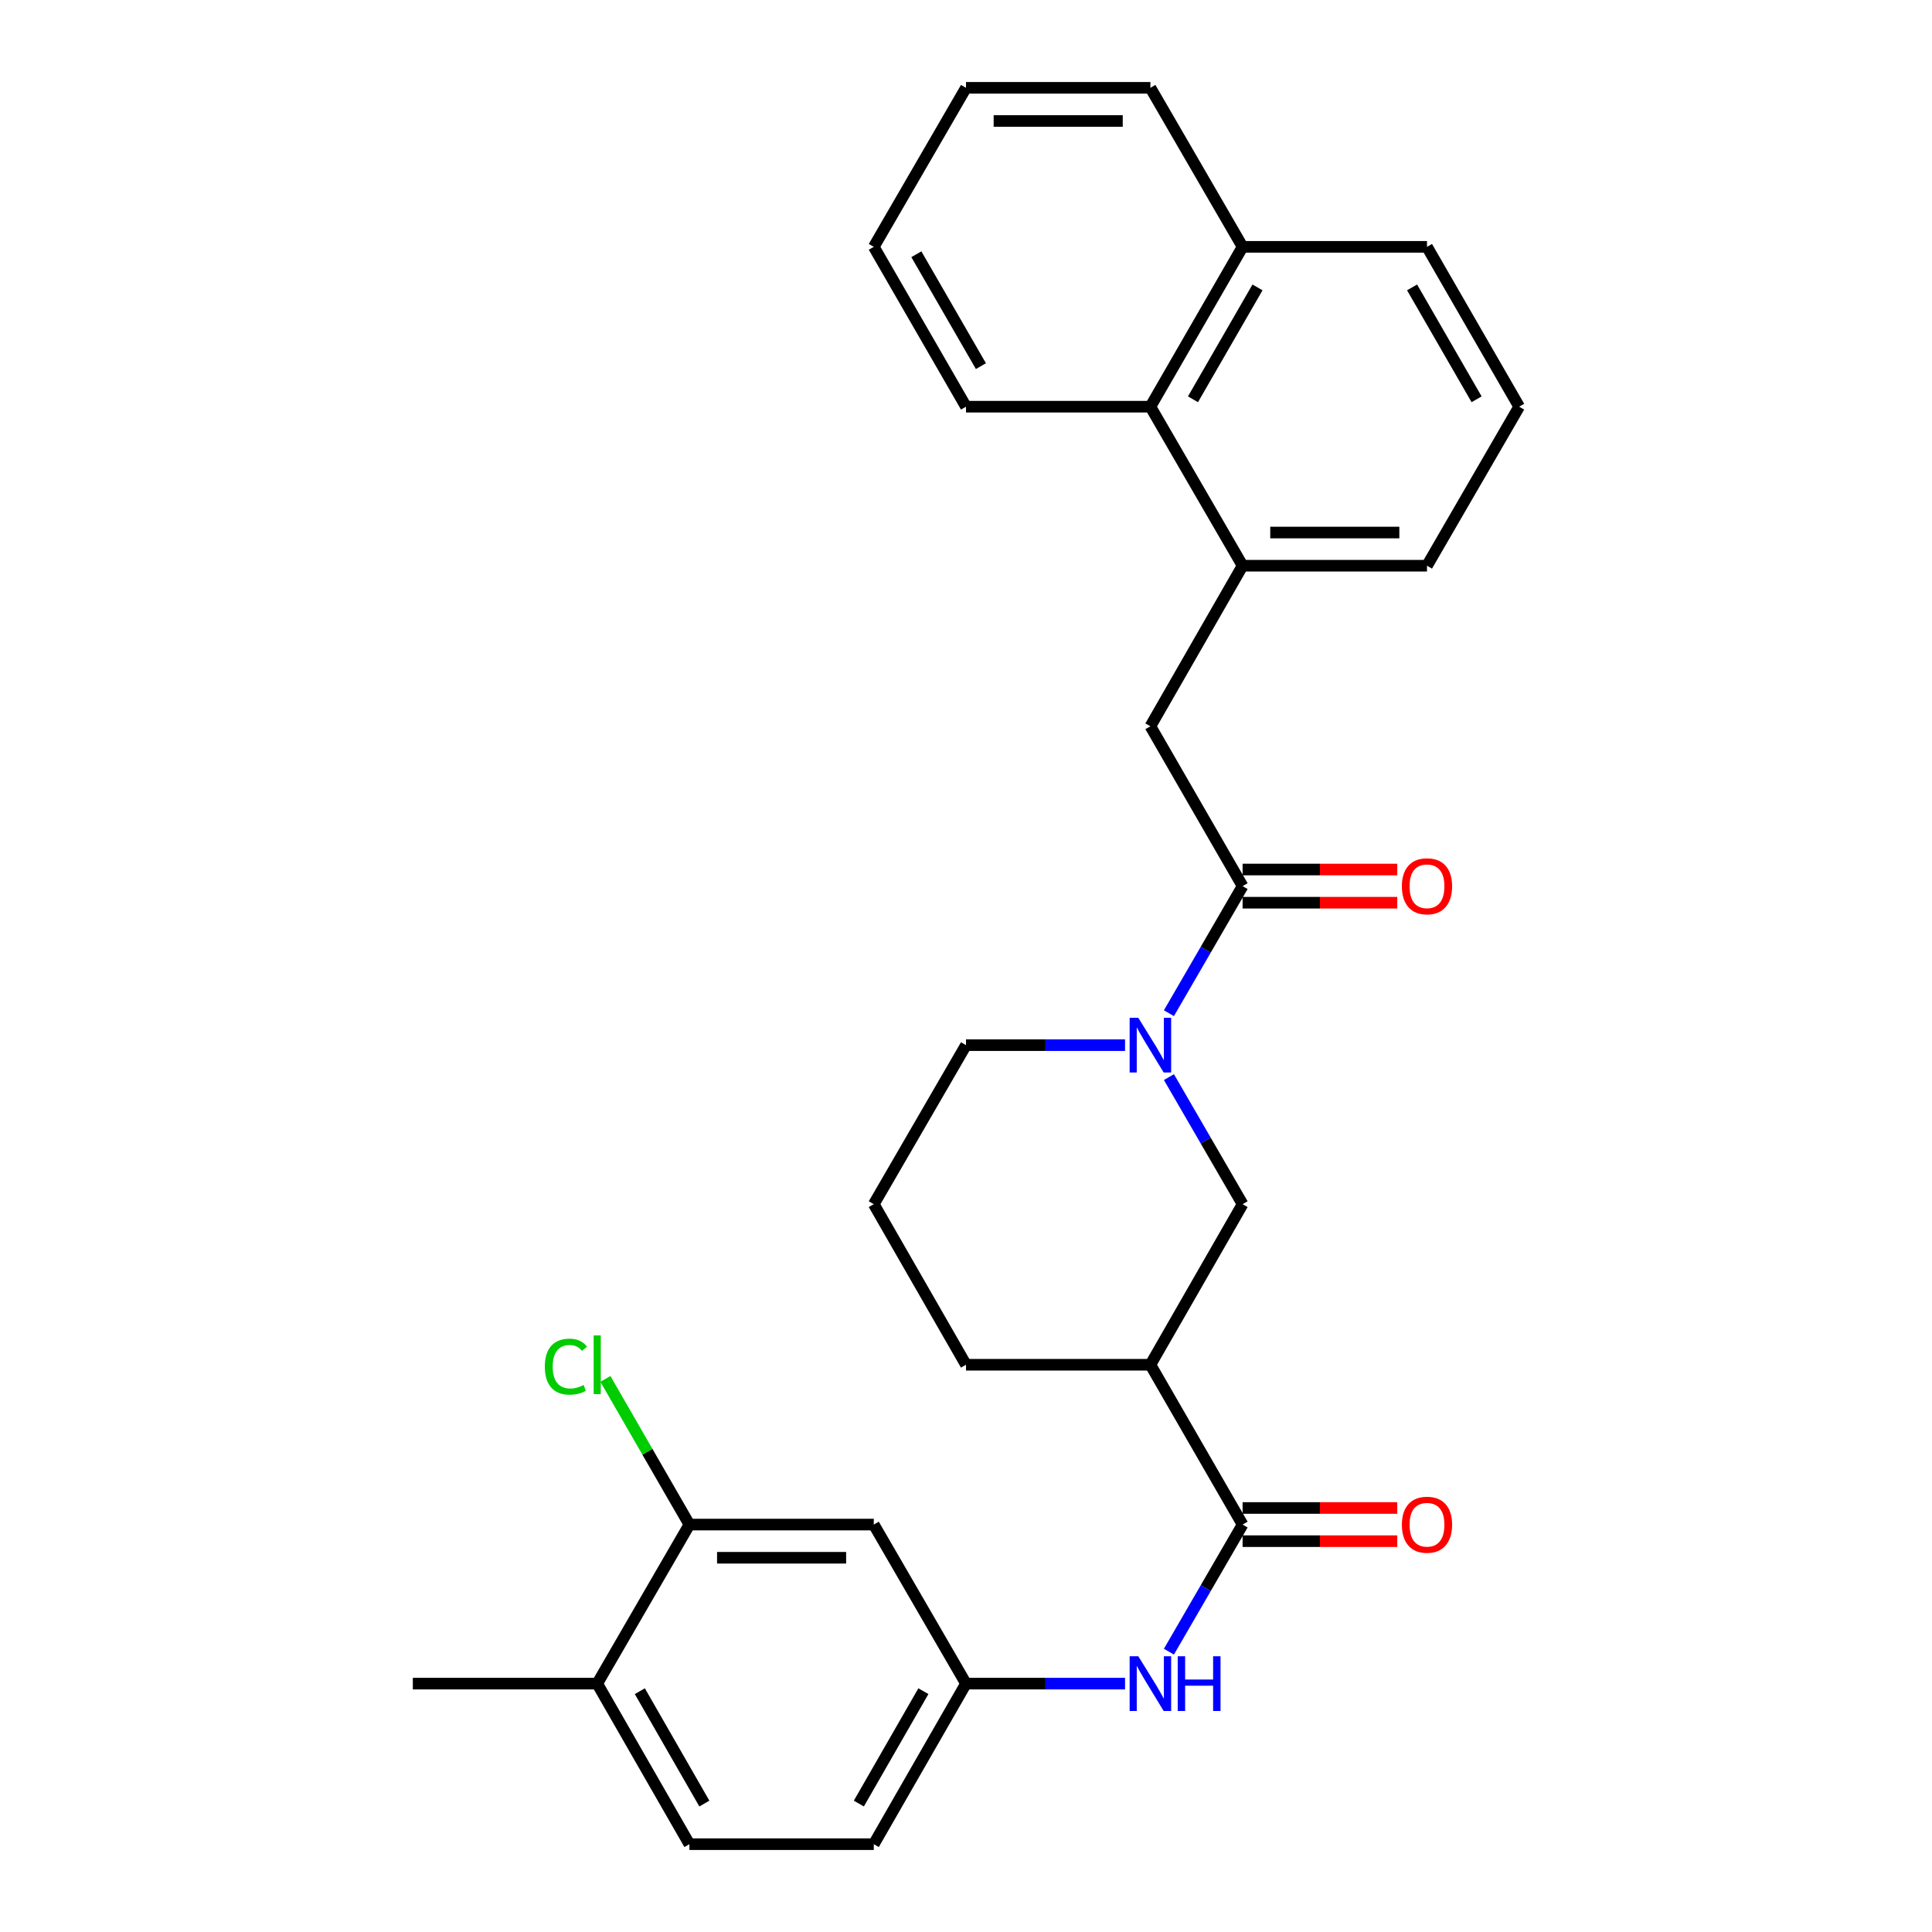 <?xml version='1.0' encoding='iso-8859-1'?>
<svg version='1.1' baseProfile='full'
              xmlns='http://www.w3.org/2000/svg'
                      xmlns:rdkit='http://www.rdkit.org/xml'
                      xmlns:xlink='http://www.w3.org/1999/xlink'
                  xml:space='preserve'
width='1000px' height='1000px' viewBox='0 0 1000 1000'>
<!-- END OF HEADER -->
<rect style='opacity:1.0;fill:#FFFFFF;stroke:none' width='1000' height='1000' x='0' y='0'> </rect>
<path class='bond-0' d='M 605.032,524.427 L 624.099,491.54' style='fill:none;fill-rule:evenodd;stroke:#0000FF;stroke-width:6px;stroke-linecap:butt;stroke-linejoin:miter;stroke-opacity:1' />
<path class='bond-0' d='M 624.099,491.54 L 643.166,458.653' style='fill:none;fill-rule:evenodd;stroke:#000000;stroke-width:6px;stroke-linecap:butt;stroke-linejoin:miter;stroke-opacity:1' />
<path class='bond-3' d='M 605.032,557.504 L 624.099,590.392' style='fill:none;fill-rule:evenodd;stroke:#0000FF;stroke-width:6px;stroke-linecap:butt;stroke-linejoin:miter;stroke-opacity:1' />
<path class='bond-3' d='M 624.099,590.392 L 643.166,623.279' style='fill:none;fill-rule:evenodd;stroke:#000000;stroke-width:6px;stroke-linecap:butt;stroke-linejoin:miter;stroke-opacity:1' />
<path class='bond-18' d='M 582.318,540.966 L 541.159,540.966' style='fill:none;fill-rule:evenodd;stroke:#0000FF;stroke-width:6px;stroke-linecap:butt;stroke-linejoin:miter;stroke-opacity:1' />
<path class='bond-18' d='M 541.159,540.966 L 500,540.966' style='fill:none;fill-rule:evenodd;stroke:#000000;stroke-width:6px;stroke-linecap:butt;stroke-linejoin:miter;stroke-opacity:1' />
<path class='bond-6' d='M 643.166,458.653 L 595.444,375.919' style='fill:none;fill-rule:evenodd;stroke:#000000;stroke-width:6px;stroke-linecap:butt;stroke-linejoin:miter;stroke-opacity:1' />
<path class='bond-11' d='M 643.166,467.241 L 683.194,467.241' style='fill:none;fill-rule:evenodd;stroke:#000000;stroke-width:6px;stroke-linecap:butt;stroke-linejoin:miter;stroke-opacity:1' />
<path class='bond-11' d='M 683.194,467.241 L 723.223,467.241' style='fill:none;fill-rule:evenodd;stroke:#FF0000;stroke-width:6px;stroke-linecap:butt;stroke-linejoin:miter;stroke-opacity:1' />
<path class='bond-11' d='M 643.166,450.064 L 683.194,450.064' style='fill:none;fill-rule:evenodd;stroke:#000000;stroke-width:6px;stroke-linecap:butt;stroke-linejoin:miter;stroke-opacity:1' />
<path class='bond-11' d='M 683.194,450.064 L 723.223,450.064' style='fill:none;fill-rule:evenodd;stroke:#FF0000;stroke-width:6px;stroke-linecap:butt;stroke-linejoin:miter;stroke-opacity:1' />
<path class='bond-1' d='M 643.166,789.117 L 595.444,706.394' style='fill:none;fill-rule:evenodd;stroke:#000000;stroke-width:6px;stroke-linecap:butt;stroke-linejoin:miter;stroke-opacity:1' />
<path class='bond-4' d='M 643.166,789.117 L 624.098,822.009' style='fill:none;fill-rule:evenodd;stroke:#000000;stroke-width:6px;stroke-linecap:butt;stroke-linejoin:miter;stroke-opacity:1' />
<path class='bond-4' d='M 624.098,822.009 L 605.031,854.901' style='fill:none;fill-rule:evenodd;stroke:#0000FF;stroke-width:6px;stroke-linecap:butt;stroke-linejoin:miter;stroke-opacity:1' />
<path class='bond-12' d='M 643.166,797.706 L 683.194,797.706' style='fill:none;fill-rule:evenodd;stroke:#000000;stroke-width:6px;stroke-linecap:butt;stroke-linejoin:miter;stroke-opacity:1' />
<path class='bond-12' d='M 683.194,797.706 L 723.223,797.706' style='fill:none;fill-rule:evenodd;stroke:#FF0000;stroke-width:6px;stroke-linecap:butt;stroke-linejoin:miter;stroke-opacity:1' />
<path class='bond-12' d='M 643.166,780.529 L 683.194,780.529' style='fill:none;fill-rule:evenodd;stroke:#000000;stroke-width:6px;stroke-linecap:butt;stroke-linejoin:miter;stroke-opacity:1' />
<path class='bond-12' d='M 683.194,780.529 L 723.223,780.529' style='fill:none;fill-rule:evenodd;stroke:#FF0000;stroke-width:6px;stroke-linecap:butt;stroke-linejoin:miter;stroke-opacity:1' />
<path class='bond-2' d='M 595.444,706.394 L 643.166,623.279' style='fill:none;fill-rule:evenodd;stroke:#000000;stroke-width:6px;stroke-linecap:butt;stroke-linejoin:miter;stroke-opacity:1' />
<path class='bond-29' d='M 595.444,706.394 L 500,706.394' style='fill:none;fill-rule:evenodd;stroke:#000000;stroke-width:6px;stroke-linecap:butt;stroke-linejoin:miter;stroke-opacity:1' />
<path class='bond-10' d='M 582.318,871.44 L 541.159,871.44' style='fill:none;fill-rule:evenodd;stroke:#0000FF;stroke-width:6px;stroke-linecap:butt;stroke-linejoin:miter;stroke-opacity:1' />
<path class='bond-10' d='M 541.159,871.44 L 500,871.44' style='fill:none;fill-rule:evenodd;stroke:#000000;stroke-width:6px;stroke-linecap:butt;stroke-linejoin:miter;stroke-opacity:1' />
<path class='bond-5' d='M 643.166,292.814 L 595.444,375.919' style='fill:none;fill-rule:evenodd;stroke:#000000;stroke-width:6px;stroke-linecap:butt;stroke-linejoin:miter;stroke-opacity:1' />
<path class='bond-9' d='M 643.166,292.814 L 595.444,210.501' style='fill:none;fill-rule:evenodd;stroke:#000000;stroke-width:6px;stroke-linecap:butt;stroke-linejoin:miter;stroke-opacity:1' />
<path class='bond-20' d='M 643.166,292.814 L 738.609,292.814' style='fill:none;fill-rule:evenodd;stroke:#000000;stroke-width:6px;stroke-linecap:butt;stroke-linejoin:miter;stroke-opacity:1' />
<path class='bond-20' d='M 657.482,275.638 L 724.293,275.638' style='fill:none;fill-rule:evenodd;stroke:#000000;stroke-width:6px;stroke-linecap:butt;stroke-linejoin:miter;stroke-opacity:1' />
<path class='bond-7' d='M 356.834,789.117 L 452.269,789.117' style='fill:none;fill-rule:evenodd;stroke:#000000;stroke-width:6px;stroke-linecap:butt;stroke-linejoin:miter;stroke-opacity:1' />
<path class='bond-7' d='M 371.15,806.294 L 437.954,806.294' style='fill:none;fill-rule:evenodd;stroke:#000000;stroke-width:6px;stroke-linecap:butt;stroke-linejoin:miter;stroke-opacity:1' />
<path class='bond-16' d='M 356.834,789.117 L 335.092,751.42' style='fill:none;fill-rule:evenodd;stroke:#000000;stroke-width:6px;stroke-linecap:butt;stroke-linejoin:miter;stroke-opacity:1' />
<path class='bond-16' d='M 335.092,751.42 L 313.35,713.723' style='fill:none;fill-rule:evenodd;stroke:#00CC00;stroke-width:6px;stroke-linecap:butt;stroke-linejoin:miter;stroke-opacity:1' />
<path class='bond-32' d='M 356.834,789.117 L 309.122,871.44' style='fill:none;fill-rule:evenodd;stroke:#000000;stroke-width:6px;stroke-linecap:butt;stroke-linejoin:miter;stroke-opacity:1' />
<path class='bond-8' d='M 452.269,789.117 L 500,871.44' style='fill:none;fill-rule:evenodd;stroke:#000000;stroke-width:6px;stroke-linecap:butt;stroke-linejoin:miter;stroke-opacity:1' />
<path class='bond-15' d='M 595.444,210.501 L 643.166,127.768' style='fill:none;fill-rule:evenodd;stroke:#000000;stroke-width:6px;stroke-linecap:butt;stroke-linejoin:miter;stroke-opacity:1' />
<path class='bond-15' d='M 617.481,206.673 L 650.886,148.76' style='fill:none;fill-rule:evenodd;stroke:#000000;stroke-width:6px;stroke-linecap:butt;stroke-linejoin:miter;stroke-opacity:1' />
<path class='bond-23' d='M 595.444,210.501 L 500,210.501' style='fill:none;fill-rule:evenodd;stroke:#000000;stroke-width:6px;stroke-linecap:butt;stroke-linejoin:miter;stroke-opacity:1' />
<path class='bond-17' d='M 500,871.44 L 452.269,954.545' style='fill:none;fill-rule:evenodd;stroke:#000000;stroke-width:6px;stroke-linecap:butt;stroke-linejoin:miter;stroke-opacity:1' />
<path class='bond-17' d='M 477.946,875.351 L 444.534,933.525' style='fill:none;fill-rule:evenodd;stroke:#000000;stroke-width:6px;stroke-linecap:butt;stroke-linejoin:miter;stroke-opacity:1' />
<path class='bond-13' d='M 309.122,871.44 L 356.834,954.545' style='fill:none;fill-rule:evenodd;stroke:#000000;stroke-width:6px;stroke-linecap:butt;stroke-linejoin:miter;stroke-opacity:1' />
<path class='bond-13' d='M 331.175,875.354 L 364.574,933.528' style='fill:none;fill-rule:evenodd;stroke:#000000;stroke-width:6px;stroke-linecap:butt;stroke-linejoin:miter;stroke-opacity:1' />
<path class='bond-25' d='M 309.122,871.44 L 213.679,871.44' style='fill:none;fill-rule:evenodd;stroke:#000000;stroke-width:6px;stroke-linecap:butt;stroke-linejoin:miter;stroke-opacity:1' />
<path class='bond-14' d='M 356.834,954.545 L 452.269,954.545' style='fill:none;fill-rule:evenodd;stroke:#000000;stroke-width:6px;stroke-linecap:butt;stroke-linejoin:miter;stroke-opacity:1' />
<path class='bond-26' d='M 643.166,127.768 L 595.444,45.455' style='fill:none;fill-rule:evenodd;stroke:#000000;stroke-width:6px;stroke-linecap:butt;stroke-linejoin:miter;stroke-opacity:1' />
<path class='bond-30' d='M 643.166,127.768 L 738.609,127.768' style='fill:none;fill-rule:evenodd;stroke:#000000;stroke-width:6px;stroke-linecap:butt;stroke-linejoin:miter;stroke-opacity:1' />
<path class='bond-21' d='M 500,540.966 L 452.269,623.279' style='fill:none;fill-rule:evenodd;stroke:#000000;stroke-width:6px;stroke-linecap:butt;stroke-linejoin:miter;stroke-opacity:1' />
<path class='bond-19' d='M 500,706.394 L 452.269,623.279' style='fill:none;fill-rule:evenodd;stroke:#000000;stroke-width:6px;stroke-linecap:butt;stroke-linejoin:miter;stroke-opacity:1' />
<path class='bond-22' d='M 738.609,292.814 L 786.321,210.501' style='fill:none;fill-rule:evenodd;stroke:#000000;stroke-width:6px;stroke-linecap:butt;stroke-linejoin:miter;stroke-opacity:1' />
<path class='bond-24' d='M 786.321,210.501 L 738.609,127.768' style='fill:none;fill-rule:evenodd;stroke:#000000;stroke-width:6px;stroke-linecap:butt;stroke-linejoin:miter;stroke-opacity:1' />
<path class='bond-24' d='M 764.285,206.672 L 730.887,148.759' style='fill:none;fill-rule:evenodd;stroke:#000000;stroke-width:6px;stroke-linecap:butt;stroke-linejoin:miter;stroke-opacity:1' />
<path class='bond-27' d='M 500,210.501 L 452.269,127.768' style='fill:none;fill-rule:evenodd;stroke:#000000;stroke-width:6px;stroke-linecap:butt;stroke-linejoin:miter;stroke-opacity:1' />
<path class='bond-27' d='M 507.718,189.507 L 474.306,131.594' style='fill:none;fill-rule:evenodd;stroke:#000000;stroke-width:6px;stroke-linecap:butt;stroke-linejoin:miter;stroke-opacity:1' />
<path class='bond-31' d='M 595.444,45.455 L 500,45.455' style='fill:none;fill-rule:evenodd;stroke:#000000;stroke-width:6px;stroke-linecap:butt;stroke-linejoin:miter;stroke-opacity:1' />
<path class='bond-31' d='M 581.127,62.631 L 514.317,62.631' style='fill:none;fill-rule:evenodd;stroke:#000000;stroke-width:6px;stroke-linecap:butt;stroke-linejoin:miter;stroke-opacity:1' />
<path class='bond-28' d='M 452.269,127.768 L 500,45.455' style='fill:none;fill-rule:evenodd;stroke:#000000;stroke-width:6px;stroke-linecap:butt;stroke-linejoin:miter;stroke-opacity:1' />
<path  class='atom-0' d='M 589.184 526.806
L 598.464 541.806
Q 599.384 543.286, 600.864 545.966
Q 602.344 548.646, 602.424 548.806
L 602.424 526.806
L 606.184 526.806
L 606.184 555.126
L 602.304 555.126
L 592.344 538.726
Q 591.184 536.806, 589.944 534.606
Q 588.744 532.406, 588.384 531.726
L 588.384 555.126
L 584.704 555.126
L 584.704 526.806
L 589.184 526.806
' fill='#0000FF'/>
<path  class='atom-5' d='M 589.184 857.28
L 598.464 872.28
Q 599.384 873.76, 600.864 876.44
Q 602.344 879.12, 602.424 879.28
L 602.424 857.28
L 606.184 857.28
L 606.184 885.6
L 602.304 885.6
L 592.344 869.2
Q 591.184 867.28, 589.944 865.08
Q 588.744 862.88, 588.384 862.2
L 588.384 885.6
L 584.704 885.6
L 584.704 857.28
L 589.184 857.28
' fill='#0000FF'/>
<path  class='atom-5' d='M 609.584 857.28
L 613.424 857.28
L 613.424 869.32
L 627.904 869.32
L 627.904 857.28
L 631.744 857.28
L 631.744 885.6
L 627.904 885.6
L 627.904 872.52
L 613.424 872.52
L 613.424 885.6
L 609.584 885.6
L 609.584 857.28
' fill='#0000FF'/>
<path  class='atom-12' d='M 725.609 458.733
Q 725.609 451.933, 728.969 448.133
Q 732.329 444.333, 738.609 444.333
Q 744.889 444.333, 748.249 448.133
Q 751.609 451.933, 751.609 458.733
Q 751.609 465.613, 748.209 469.533
Q 744.809 473.413, 738.609 473.413
Q 732.369 473.413, 728.969 469.533
Q 725.609 465.653, 725.609 458.733
M 738.609 470.213
Q 742.929 470.213, 745.249 467.333
Q 747.609 464.413, 747.609 458.733
Q 747.609 453.173, 745.249 450.373
Q 742.929 447.533, 738.609 447.533
Q 734.289 447.533, 731.929 450.333
Q 729.609 453.133, 729.609 458.733
Q 729.609 464.453, 731.929 467.333
Q 734.289 470.213, 738.609 470.213
' fill='#FF0000'/>
<path  class='atom-13' d='M 725.609 789.197
Q 725.609 782.397, 728.969 778.597
Q 732.329 774.797, 738.609 774.797
Q 744.889 774.797, 748.249 778.597
Q 751.609 782.397, 751.609 789.197
Q 751.609 796.077, 748.209 799.997
Q 744.809 803.877, 738.609 803.877
Q 732.369 803.877, 728.969 799.997
Q 725.609 796.117, 725.609 789.197
M 738.609 800.677
Q 742.929 800.677, 745.249 797.797
Q 747.609 794.877, 747.609 789.197
Q 747.609 783.637, 745.249 780.837
Q 742.929 777.997, 738.609 777.997
Q 734.289 777.997, 731.929 780.797
Q 729.609 783.597, 729.609 789.197
Q 729.609 794.917, 731.929 797.797
Q 734.289 800.677, 738.609 800.677
' fill='#FF0000'/>
<path  class='atom-17' d='M 282.002 707.374
Q 282.002 700.334, 285.282 696.654
Q 288.602 692.934, 294.882 692.934
Q 300.722 692.934, 303.842 697.054
L 301.202 699.214
Q 298.922 696.214, 294.882 696.214
Q 290.602 696.214, 288.322 699.094
Q 286.082 701.934, 286.082 707.374
Q 286.082 712.974, 288.402 715.854
Q 290.762 718.734, 295.322 718.734
Q 298.442 718.734, 302.082 716.854
L 303.202 719.854
Q 301.722 720.814, 299.482 721.374
Q 297.242 721.934, 294.762 721.934
Q 288.602 721.934, 285.282 718.174
Q 282.002 714.414, 282.002 707.374
' fill='#00CC00'/>
<path  class='atom-17' d='M 307.282 691.214
L 310.962 691.214
L 310.962 721.574
L 307.282 721.574
L 307.282 691.214
' fill='#00CC00'/>
</svg>
